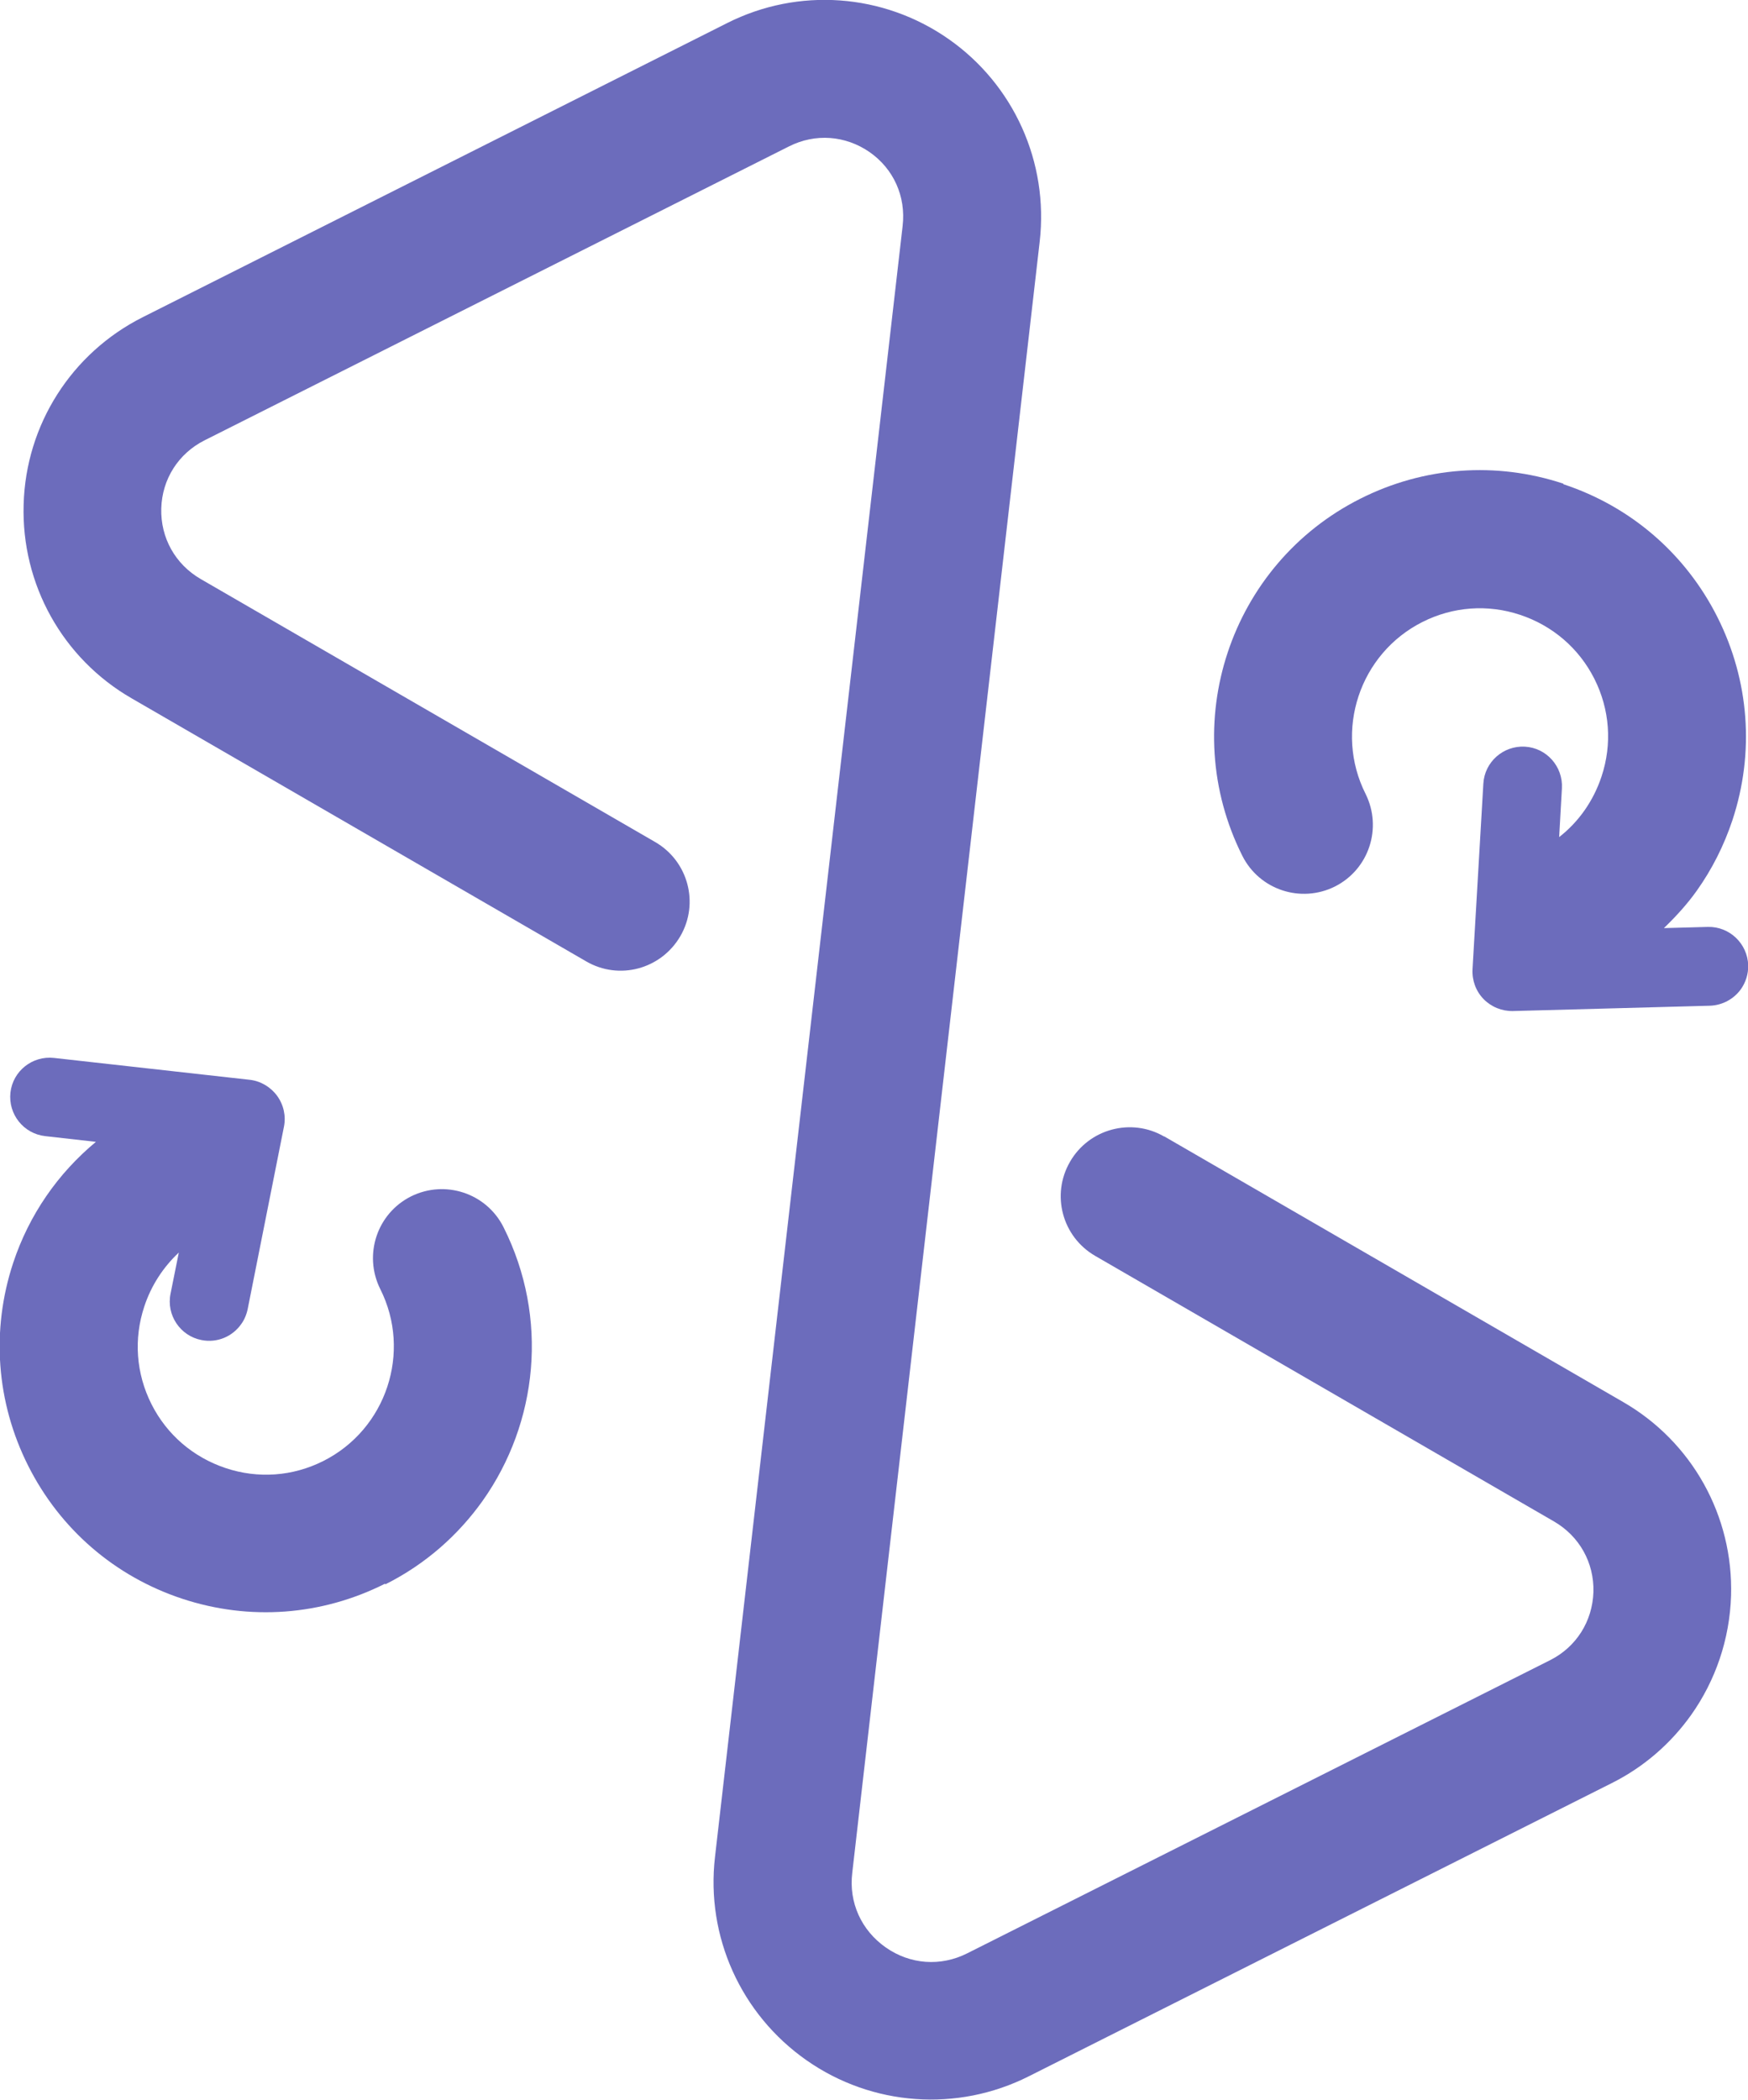 <?xml version="1.0" encoding="UTF-8"?>
<svg xmlns="http://www.w3.org/2000/svg" id="Calque_2" viewBox="0 0 88.77 106.58">
  <defs>
    <style>.cls-1{fill:#6c6cbc;stroke-width:0px;}</style>
  </defs>
  <g id="Calque_1-2">
    <path class="cls-1" d="M59.12,57.69c-1.67-.97-3.82-.39-4.78,1.28-.97,1.67-.4,3.81,1.28,4.78l23.3,13.48c1.29.75,2.04,2.09,2,3.58-.05,1.49-.87,2.79-2.2,3.46l-29.6,14.88c-1.35.68-2.9.57-4.14-.3-1.24-.87-1.88-2.28-1.7-3.78L52.8,12.26c.46-4.02-1.31-7.96-4.63-10.28-3.32-2.32-7.63-2.63-11.24-.81L7.25,16.1c-3.62,1.82-5.94,5.46-6.05,9.51-.12,4.05,1.98,7.82,5.49,9.84l23.08,13.35c1.67.97,3.8.4,4.78-1.28.97-1.67.4-3.81-1.28-4.78l-23.08-13.35c-1.29-.75-2.04-2.09-2-3.58.04-1.49.87-2.79,2.2-3.46l29.68-14.92c1.33-.67,2.86-.56,4.09.29,1.22.85,1.85,2.25,1.68,3.74l-9.53,82.8c-.47,4.04,1.32,7.99,4.65,10.32,3.33,2.33,7.66,2.64,11.29.81l29.6-14.88c1.64-.82,3.01-2.02,4.04-3.47,1.23-1.74,1.95-3.83,2.02-6.04.12-4.05-1.98-7.82-5.49-9.84l-23.3-13.48Z"></path>
    <path class="cls-1" d="M19.57,80.42c2.04-1.02,3.7-2.5,4.94-4.24,2.8-3.95,3.38-9.27,1.06-13.89-.87-1.73-2.97-2.42-4.7-1.56-1.73.87-2.42,2.97-1.56,4.7,1.61,3.2.31,7.12-2.89,8.73-1.55.78-3.31.91-4.96.36s-2.99-1.7-3.77-3.25-.91-3.31-.36-4.96c.35-1.06.96-1.99,1.75-2.73l-.42,2.09c-.22,1.08.49,2.14,1.57,2.35.8.16,1.58-.18,2.02-.81.16-.22.27-.48.33-.77l1.84-9.25c.11-.55-.02-1.12-.35-1.57s-.84-.75-1.39-.81l-9.94-1.11c-1.1-.12-2.09.67-2.21,1.76-.12,1.1.67,2.09,1.77,2.21l2.57.29c-1.93,1.6-3.39,3.7-4.2,6.14-1.13,3.42-.86,7.08.76,10.3,1.62,3.22,4.4,5.62,7.82,6.75,3.42,1.13,7.08.86,10.3-.76Z"></path>
    <path class="cls-1" d="M79.39,24.55c-3.42-1.13-7.08-.86-10.3.76-6.65,3.34-9.34,11.47-6,18.13.87,1.73,2.97,2.42,4.7,1.56,1.73-.87,2.42-2.97,1.56-4.7-1.61-3.2-.31-7.12,2.89-8.73,1.55-.78,3.31-.91,4.96-.36s2.99,1.7,3.77,3.25c.78,1.55.91,3.31.36,4.96-.41,1.23-1.15,2.29-2.15,3.07l.14-2.48c.06-1.1-.78-2.05-1.88-2.11s-2.05.78-2.11,1.88l-.55,9.42c-.03.56.17,1.11.56,1.51s.93.62,1.49.61l10-.27c.65-.02,1.23-.35,1.58-.84.24-.34.38-.76.37-1.21-.03-1.1-.95-1.98-2.05-1.95l-2.23.06c.61-.59,1.18-1.21,1.67-1.9.77-1.08,1.38-2.29,1.81-3.58,1.13-3.42.86-7.08-.76-10.3-1.62-3.22-4.4-5.62-7.82-6.75Z"></path>
  </g>
</svg>
